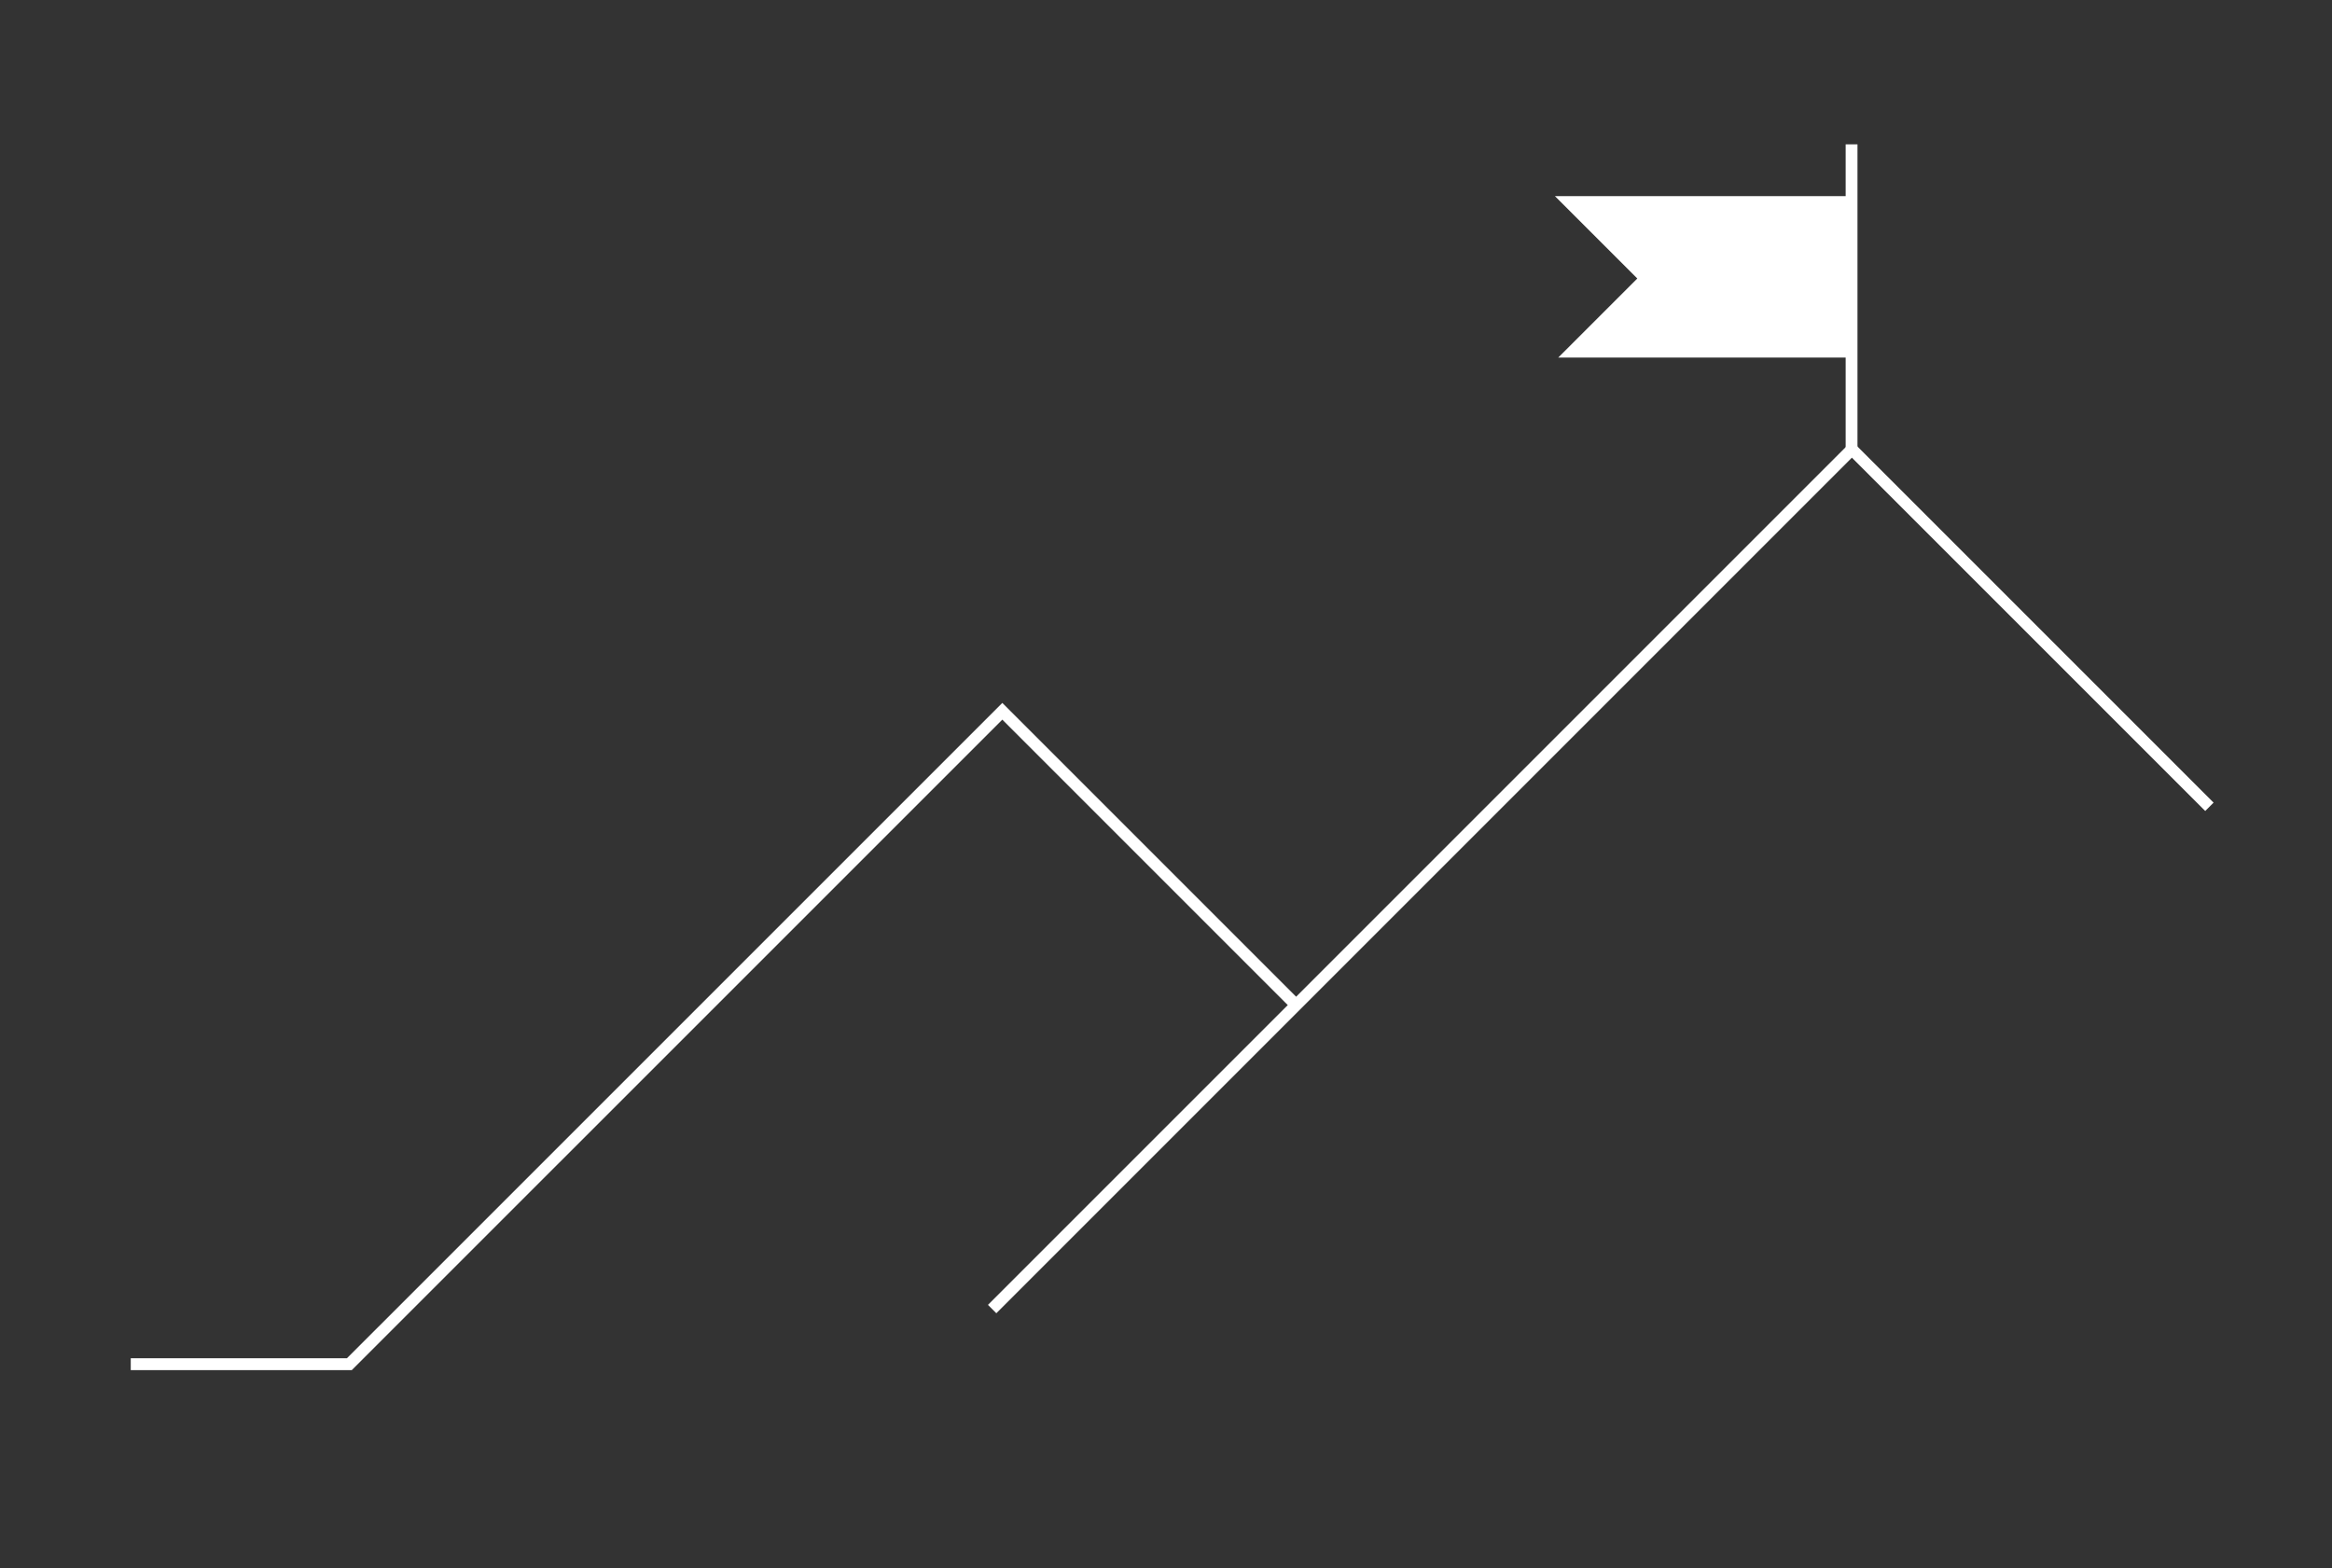 <?xml version="1.0" encoding="utf-8"?>
<!-- Generator: Adobe Illustrator 27.2.0, SVG Export Plug-In . SVG Version: 6.00 Build 0)  -->
<svg version="1.1" id="Layer_1" xmlns="http://www.w3.org/2000/svg" xmlns:xlink="http://www.w3.org/1999/xlink" x="0px" y="0px"
	 viewBox="0 0 580 390" style="enable-background:new 0 0 580 390;" xml:space="preserve">
<rect x="0" y="0" width="580" height="390" fill="#333333" stroke="none"/>
<style type="text/css">
	.st0{fill:none;stroke:#ffffff;stroke-width:2.939;stroke-miterlimit:10;}
	.st1{fill:#FFFFFF;stroke:#ffffff;stroke-width:5.879;stroke-miterlimit:10;}
	.st2{fill:none;stroke:#ffffff;stroke-width:2.791;stroke-miterlimit:10;}
	.st3{fill:none;stroke:#ffffff;stroke-width:1.47;stroke-miterlimit:10;}
</style>
<polyline class="st0" points="32.52,339.3 86.89,339.3 249.29,176.91 322.77,250.39 "/>
<polyline class="st0" points="246.76,325.59 460.59,111.75 549.51,200.67 "/>
<line class="st0" x1="460.51" y1="112.32" x2="460.51" y2="35.9"/>
<polygon fill="#ffffff" points="461.49,48.78 386.73,48.78 407.22,69.27 387.56,88.93 461.49,88.93 "/>
</svg>
